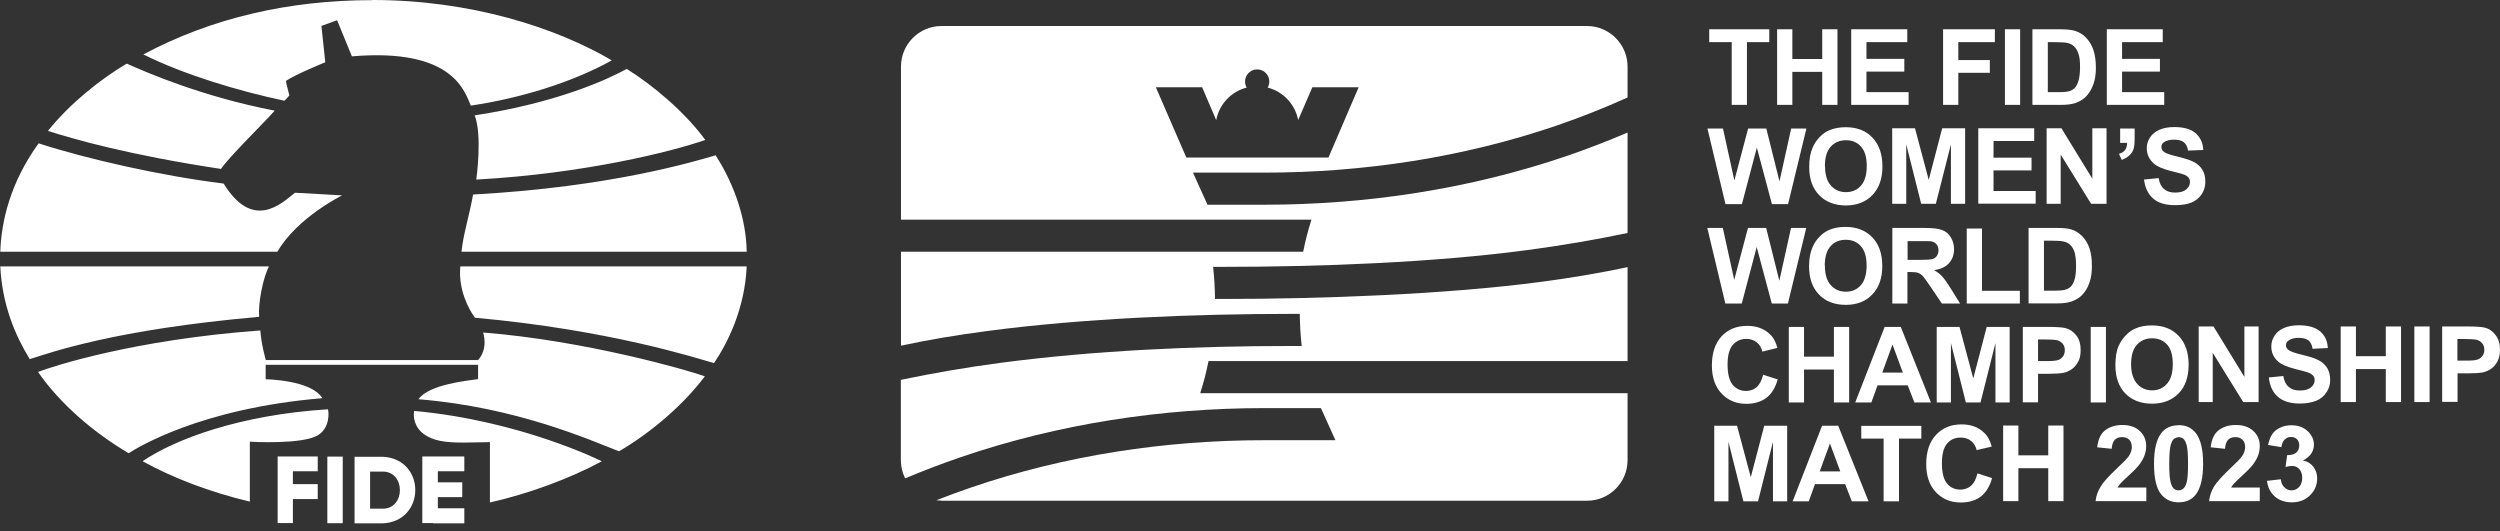 <?xml version="1.0" encoding="UTF-8"?> <svg xmlns="http://www.w3.org/2000/svg" width="240" height="51" viewBox="0 0 240 51" fill="none"><rect x="0" y="0" width="240" height="51" fill="#333333" stroke="none"/> <path fill-rule="evenodd" clip-rule="evenodd" d="M45.725 17.239C56.077 16.671 64.498 14.555 67.707 13.434C65.762 10.764 62.68 8.179 60.167 6.617C58.377 7.597 53.507 9.869 45.569 11.076C46.322 12.993 45.725 17.225 45.725 17.225M4.601 12.567C7.185 13.391 12.397 14.882 21.215 16.217C21.968 15.081 25.518 11.616 26.37 10.622C19.44 9.287 14.101 6.972 12.17 6.106C9.628 7.611 6.731 9.912 4.587 12.582M71.683 24.169C71.641 21.187 70.604 17.878 68.701 14.91C66.756 15.464 58.747 17.949 45.413 18.673C45.1 20.52 44.447 22.578 44.305 24.169C45.498 24.169 69.567 24.169 71.669 24.169M0 24.169H26.626C28.529 20.875 32.845 18.759 32.845 18.759C32.845 18.759 29.991 18.588 28.315 18.503C27.023 19.54 24.283 22.195 21.471 17.623C15.464 16.884 8.236 15.237 3.706 13.76C0.966 17.566 0.128 21.258 0.028 24.169M44.191 25.575H71.683C71.499 29.636 69.88 32.874 68.545 34.862C66.869 34.379 58.505 31.667 45.597 30.502C44.987 29.693 43.978 27.776 44.191 25.575ZM0.028 25.575C1.164 25.575 25.816 25.575 25.816 25.575C25.248 26.682 24.765 29.125 24.879 30.417C10.934 31.638 4.814 33.868 2.854 34.478C1.42 32.121 0.213 29.253 0.028 25.575ZM3.664 35.7C5.07 35.16 12.908 32.604 24.993 31.724C25.078 33.044 25.518 34.564 25.518 34.564C25.518 34.564 45.242 34.564 45.895 34.564C46.918 33.442 46.378 31.922 46.378 31.922C56.12 32.689 65.918 35.501 67.665 36.126C65.733 38.71 62.68 41.422 59.428 43.325C56.73 42.289 49.644 39.093 40.173 38.327C41.195 36.878 44.972 36.537 45.895 36.395V35.018H25.504V36.41C25.504 36.41 29.892 36.466 30.942 38.227C19.17 39.207 13.079 43.041 12.354 43.51C9.003 41.536 5.794 38.795 3.664 35.728M57.781 44.277C54.728 45.938 50.738 47.401 47.032 48.239V42.445C45.725 42.459 45.313 42.487 44.49 42.487C42.686 42.487 41.593 42.317 40.698 41.678C39.733 40.982 39.661 39.946 39.761 39.449C50.028 40.386 57.767 44.277 57.767 44.277M23.984 48.153C20.136 47.245 16.529 45.853 13.689 44.277C16.771 42.175 23.019 39.818 31.482 39.292C31.581 39.605 31.667 41.039 30.573 41.749C29.096 42.715 23.984 42.402 23.984 42.402V48.153ZM32.902 50.227H31.425V43.836H32.902V50.227ZM35.529 45.271V48.835H36.75C38.937 48.835 38.937 45.271 36.75 45.271H35.529ZM34.038 50.241V43.851H36.736C40.911 44.035 40.911 50.056 36.736 50.241H34.038ZM44.561 50.241H41.564V50.212H40.542V43.822H44.575V45.242H42.033V46.307H44.376V47.727H42.033V48.792H44.575V50.227L44.561 50.241ZM30.502 47.912H28.117V50.212H26.654V43.822H30.502V45.242H28.117V46.478H30.502V47.898V47.912ZM35.742 0.014C27.818 0.014 20.378 1.69 13.76 5.226C17.637 7.157 22.863 8.733 27.307 9.67C27.478 9.5 27.634 9.344 27.776 9.159C27.691 8.747 27.492 8.108 27.449 7.768C28.358 7.143 31.227 5.978 31.227 5.978L30.857 2.485L32.362 1.945L33.783 5.41C43.595 4.572 44.617 8.875 45.2 10.139C50.07 9.415 55.012 7.867 58.733 5.794C53.407 2.67 45.242 0 35.742 0" fill="white"></path> <path fill-rule="evenodd" clip-rule="evenodd" d="M113.887 15.123H127.533L130.43 8.378H125.985L124.622 11.531C124.338 10.011 123.188 8.79 121.697 8.407C121.796 8.236 121.853 8.037 121.853 7.824C121.853 7.185 121.328 6.66 120.689 6.66C120.05 6.66 119.524 7.185 119.524 7.824C119.524 8.037 119.581 8.236 119.68 8.407C118.189 8.79 117.039 10.011 116.755 11.531L115.406 8.378H110.961L113.887 15.123ZM90.371 48.068H152.37C154.5 48.068 156.246 46.322 156.246 44.177V37.745H115.222C115.534 36.765 115.804 35.742 116.017 34.663H156.246V25.646C153.633 26.2 150.893 26.668 147.982 27.052C138.808 28.273 126.766 28.699 117.508 28.699H116.642C116.627 27.648 116.571 26.626 116.457 25.617H117.508C126.681 25.617 137.615 25.206 146.576 24.013C149.899 23.573 153.136 23.019 156.246 22.366V12.723C154.358 13.533 152.441 14.271 150.509 14.939C141.095 18.162 131.14 19.653 121.37 19.653H115.917L114.526 16.572H121.37C130.813 16.572 140.441 15.138 149.515 12.028C151.787 11.247 154.045 10.352 156.246 9.358V6.39C156.246 4.26 154.5 2.499 152.37 2.499H90.371C88.241 2.499 86.494 4.246 86.494 6.39V21.087H125.9C125.588 22.067 125.318 23.09 125.105 24.169H86.494V33.186C89.107 32.618 91.848 32.164 94.759 31.78C103.932 30.559 114.668 30.133 123.912 30.133H124.778C124.793 31.184 124.849 32.206 124.963 33.215H123.912C114.739 33.215 105.125 33.641 96.15 34.819C92.828 35.259 89.59 35.813 86.48 36.466V44.163C86.48 44.802 86.636 45.398 86.892 45.924C88.653 45.185 90.428 44.504 92.217 43.893C101.632 40.67 111.6 39.179 121.356 39.179H126.809L128.201 42.26H121.356C111.913 42.26 102.285 43.694 93.211 46.804C92.089 47.188 90.996 47.585 89.888 48.026C90.044 48.04 90.201 48.054 90.357 48.054" fill="white"></path> <path d="M217.606 46.165L218.955 46.009C218.998 46.35 219.111 46.62 219.31 46.79C219.495 46.975 219.722 47.074 219.992 47.074C220.276 47.074 220.517 46.961 220.716 46.748C220.915 46.52 221.014 46.236 221.014 45.867C221.014 45.512 220.915 45.242 220.73 45.029C220.546 44.831 220.318 44.731 220.049 44.731C219.864 44.731 219.651 44.76 219.41 44.831L219.566 43.694C219.949 43.694 220.233 43.623 220.432 43.453C220.631 43.283 220.73 43.056 220.73 42.757C220.73 42.516 220.659 42.317 220.517 42.175C220.361 42.019 220.176 41.948 219.935 41.948C219.694 41.948 219.495 42.033 219.324 42.203C219.154 42.36 219.055 42.615 219.012 42.928L217.734 42.715C217.833 42.275 217.961 41.934 218.146 41.664C218.316 41.408 218.586 41.195 218.898 41.053C219.211 40.897 219.58 40.826 219.978 40.826C220.659 40.826 221.213 41.039 221.625 41.479C221.966 41.834 222.136 42.232 222.136 42.686C222.136 43.325 221.795 43.837 221.085 44.206C221.497 44.291 221.838 44.49 222.079 44.802C222.321 45.114 222.448 45.484 222.448 45.924C222.448 46.563 222.221 47.103 221.753 47.557C221.298 48.011 220.702 48.224 220.02 48.224C219.367 48.224 218.827 48.04 218.387 47.671C217.961 47.287 217.705 46.79 217.634 46.18M216.939 46.819V48.111H212.068C212.125 47.628 212.281 47.159 212.537 46.719C212.806 46.279 213.332 45.711 214.099 44.972C214.723 44.39 215.107 43.993 215.249 43.78C215.433 43.496 215.533 43.212 215.533 42.928C215.533 42.615 215.448 42.374 215.277 42.218C215.107 42.047 214.88 41.962 214.596 41.962C214.312 41.962 214.07 42.047 213.9 42.218C213.729 42.388 213.63 42.686 213.602 43.084L212.224 42.942C212.309 42.175 212.565 41.621 213.005 41.295C213.431 40.968 213.985 40.798 214.638 40.798C215.348 40.798 215.916 40.996 216.328 41.38C216.74 41.763 216.939 42.246 216.939 42.814C216.939 43.141 216.882 43.453 216.768 43.751C216.655 44.05 216.47 44.362 216.214 44.688C216.044 44.901 215.746 45.214 215.306 45.612C214.865 46.009 214.596 46.279 214.468 46.421C214.354 46.549 214.255 46.677 214.184 46.804H216.953L216.939 46.819ZM209.157 41.976C208.986 41.976 208.844 42.033 208.702 42.133C208.575 42.232 208.475 42.431 208.39 42.715C208.291 43.07 208.248 43.68 208.248 44.532C208.248 45.384 208.291 45.967 208.376 46.279C208.461 46.606 208.575 46.819 208.702 46.918C208.83 47.032 208.972 47.074 209.143 47.074C209.313 47.074 209.469 47.017 209.597 46.904C209.725 46.804 209.839 46.606 209.91 46.336C210.009 45.981 210.052 45.37 210.052 44.518C210.052 43.666 210.009 43.084 209.924 42.757C209.839 42.445 209.725 42.218 209.597 42.118C209.469 42.019 209.313 41.962 209.143 41.962M209.143 40.812C209.853 40.812 210.392 41.067 210.79 41.565C211.259 42.161 211.5 43.141 211.5 44.518C211.5 45.896 211.259 46.875 210.79 47.486C210.392 47.983 209.853 48.224 209.143 48.224C208.433 48.224 207.865 47.955 207.439 47.415C207.013 46.875 206.785 45.91 206.785 44.518C206.785 43.127 207.027 42.161 207.495 41.565C207.893 41.067 208.433 40.826 209.143 40.826M206.047 46.819V48.111H201.176C201.219 47.628 201.389 47.159 201.659 46.719C201.915 46.279 202.44 45.711 203.221 44.972C203.846 44.39 204.229 43.993 204.371 43.78C204.556 43.496 204.655 43.212 204.655 42.928C204.655 42.615 204.57 42.374 204.414 42.218C204.244 42.047 204.016 41.962 203.718 41.962C203.42 41.962 203.193 42.047 203.022 42.218C202.852 42.388 202.753 42.686 202.724 43.084L201.333 42.942C201.418 42.175 201.673 41.621 202.114 41.295C202.554 40.968 203.093 40.798 203.747 40.798C204.457 40.798 205.025 40.996 205.422 41.38C205.834 41.763 206.033 42.246 206.033 42.814C206.033 43.141 205.976 43.453 205.862 43.751C205.749 44.05 205.564 44.362 205.309 44.688C205.138 44.901 204.84 45.214 204.4 45.612C203.96 46.009 203.69 46.279 203.562 46.421C203.448 46.549 203.349 46.677 203.278 46.804H206.033L206.047 46.819ZM192.301 48.111V40.854H193.764V43.709H196.632V40.854H198.095V48.111H196.632V44.944H193.764V48.111H192.301ZM189.816 45.441L191.236 45.896C191.023 46.691 190.654 47.273 190.157 47.671C189.646 48.054 189.007 48.239 188.226 48.239C187.26 48.239 186.479 47.912 185.854 47.259C185.229 46.606 184.917 45.697 184.917 44.561C184.917 43.354 185.229 42.416 185.854 41.749C186.479 41.082 187.288 40.741 188.311 40.741C189.191 40.741 189.915 40.996 190.469 41.536C190.81 41.849 191.051 42.289 191.208 42.871L189.759 43.212C189.674 42.843 189.489 42.544 189.22 42.331C188.95 42.104 188.609 42.005 188.226 42.005C187.686 42.005 187.26 42.189 186.919 42.587C186.593 42.97 186.422 43.595 186.422 44.461C186.422 45.384 186.593 46.038 186.919 46.421C187.246 46.819 187.686 47.003 188.211 47.003C188.595 47.003 188.936 46.875 189.22 46.634C189.504 46.378 189.702 45.995 189.83 45.455M180.827 48.125V42.104H178.683V40.883H184.448V42.104H182.304V48.125H180.841H180.827ZM176.667 45.257L175.673 42.573L174.693 45.257H176.667ZM179.365 48.125H177.774L177.135 46.478H174.238L173.642 48.125H172.094L174.92 40.869H176.468L179.379 48.125H179.365ZM164.568 48.125V40.869H166.755L168.075 45.81L169.368 40.869H171.569V48.125H170.205V42.416L168.771 48.125H167.365L165.931 42.416V48.125H164.568ZM235.91 32.562V34.62H236.706C237.288 34.62 237.671 34.592 237.87 34.507C238.069 34.436 238.211 34.308 238.324 34.152C238.438 33.996 238.495 33.797 238.495 33.584C238.495 33.314 238.424 33.101 238.268 32.931C238.111 32.76 237.913 32.647 237.685 32.604C237.515 32.576 237.16 32.547 236.635 32.547H235.924L235.91 32.562ZM234.448 38.597V31.34H236.791C237.685 31.34 238.268 31.383 238.537 31.454C238.949 31.553 239.304 31.795 239.574 32.164C239.858 32.519 240 33.002 240 33.57C240 34.01 239.915 34.393 239.759 34.691C239.602 34.99 239.389 35.231 239.148 35.401C238.892 35.572 238.651 35.685 238.395 35.742C238.04 35.813 237.529 35.842 236.876 35.842H235.924V38.582H234.462L234.448 38.597ZM231.778 31.34H233.241V38.597H231.778V31.34ZM224.706 38.597V31.34H226.169V34.194H229.037V31.34H230.5V38.597H229.037V35.43H226.169V38.597H224.706ZM217.776 36.239L219.197 36.097C219.282 36.58 219.452 36.935 219.722 37.148C219.978 37.375 220.333 37.489 220.787 37.489C221.256 37.489 221.611 37.39 221.852 37.191C222.093 36.992 222.207 36.765 222.207 36.495C222.207 36.325 222.164 36.168 222.051 36.055C221.951 35.941 221.781 35.828 221.525 35.742C221.355 35.685 220.972 35.572 220.361 35.43C219.58 35.231 219.026 34.99 218.714 34.72C218.259 34.322 218.046 33.84 218.046 33.257C218.046 32.888 218.146 32.547 218.359 32.221C218.558 31.908 218.87 31.653 219.268 31.482C219.665 31.312 220.134 31.227 220.688 31.227C221.596 31.227 222.278 31.425 222.747 31.823C223.201 32.221 223.442 32.76 223.471 33.413L222.008 33.484C221.951 33.101 221.809 32.846 221.611 32.675C221.398 32.519 221.099 32.434 220.688 32.434C220.276 32.434 219.921 32.519 219.679 32.703C219.523 32.817 219.452 32.959 219.452 33.144C219.452 33.314 219.523 33.47 219.679 33.584C219.864 33.74 220.318 33.896 221.028 34.067C221.738 34.237 222.278 34.407 222.605 34.592C222.945 34.763 223.215 35.018 223.414 35.331C223.599 35.643 223.698 36.026 223.698 36.495C223.698 36.907 223.584 37.304 223.343 37.659C223.116 38.014 222.789 38.298 222.363 38.469C221.937 38.639 221.412 38.739 220.787 38.739C219.878 38.739 219.168 38.526 218.685 38.1C218.188 37.674 217.904 37.063 217.805 36.239M211.074 38.597V31.34H212.494L215.462 36.182V31.34H216.825V38.597H215.348L212.423 33.868V38.597H211.06H211.074ZM204.584 34.961C204.584 35.785 204.783 36.395 205.152 36.836C205.536 37.262 206.019 37.475 206.601 37.475C207.183 37.475 207.666 37.262 208.035 36.836C208.404 36.424 208.589 35.785 208.589 34.947C208.589 34.109 208.404 33.499 208.049 33.087C207.68 32.675 207.197 32.476 206.601 32.476C206.004 32.476 205.507 32.689 205.138 33.101C204.769 33.513 204.584 34.138 204.584 34.975M203.079 35.032C203.079 34.294 203.179 33.669 203.406 33.172C203.576 32.803 203.803 32.476 204.087 32.178C204.371 31.88 204.684 31.667 205.025 31.525C205.479 31.326 205.99 31.241 206.587 31.241C207.652 31.241 208.504 31.567 209.143 32.235C209.782 32.902 210.108 33.825 210.108 35.004C210.108 36.182 209.796 37.091 209.157 37.759C208.518 38.412 207.666 38.753 206.601 38.753C205.536 38.753 204.67 38.426 204.031 37.773C203.392 37.12 203.079 36.211 203.079 35.061M200.708 31.383H202.17V38.639H200.708V31.383ZM195.652 32.604V34.663H196.448C197.03 34.663 197.413 34.635 197.612 34.55C197.811 34.478 197.953 34.351 198.066 34.194C198.166 34.038 198.223 33.84 198.223 33.627C198.223 33.357 198.152 33.144 197.995 32.973C197.839 32.803 197.64 32.689 197.413 32.647C197.243 32.618 196.888 32.59 196.362 32.59H195.652V32.604ZM194.19 38.639V31.383H196.533C197.427 31.383 198.01 31.425 198.279 31.496C198.691 31.596 199.046 31.837 199.33 32.206C199.614 32.562 199.742 33.044 199.742 33.612C199.742 34.053 199.671 34.436 199.501 34.734C199.33 35.032 199.131 35.274 198.89 35.444C198.634 35.614 198.379 35.728 198.123 35.785C197.768 35.856 197.271 35.884 196.604 35.884H195.652V38.625H194.19V38.639ZM185.925 38.639V31.383H188.112L189.433 36.325L190.725 31.383H192.926V38.639H191.563V32.931L190.128 38.639H188.723L187.288 32.931V38.639H185.925ZM182.673 35.771L181.679 33.073L180.699 35.771H182.673ZM185.371 38.639H183.781L183.142 36.992H180.245L179.649 38.639H178.101L180.927 31.383H182.474L185.371 38.639ZM171.725 38.639V31.383H173.187V34.237H176.056V31.383H177.519V38.639H176.056V35.472H173.187V38.639H171.725ZM169.24 35.969L170.66 36.424C170.433 37.219 170.078 37.801 169.581 38.185C169.069 38.568 168.43 38.767 167.649 38.767C166.684 38.767 165.888 38.44 165.278 37.787C164.653 37.134 164.341 36.225 164.341 35.089C164.341 33.882 164.653 32.945 165.278 32.277C165.903 31.61 166.726 31.283 167.735 31.283C168.615 31.283 169.339 31.539 169.893 32.064C170.234 32.377 170.475 32.817 170.631 33.399L169.183 33.754C169.098 33.385 168.927 33.073 168.643 32.86C168.374 32.647 168.033 32.533 167.649 32.533C167.11 32.533 166.684 32.732 166.343 33.115C166.016 33.499 165.846 34.123 165.846 34.99C165.846 35.898 166.016 36.552 166.343 36.949C166.684 37.333 167.096 37.532 167.635 37.532C168.019 37.532 168.359 37.404 168.643 37.162C168.913 36.921 169.126 36.523 169.254 35.998M196.22 23.104V27.904H197.314C197.726 27.904 198.024 27.875 198.194 27.833C198.421 27.776 198.62 27.677 198.776 27.535C198.933 27.392 199.06 27.151 199.16 26.839C199.259 26.512 199.302 26.072 199.302 25.504C199.302 24.936 199.245 24.524 199.16 24.212C199.06 23.913 198.918 23.672 198.748 23.516C198.578 23.345 198.336 23.232 198.066 23.175C197.868 23.132 197.456 23.104 196.859 23.104H196.206H196.22ZM194.758 21.883H197.427C198.038 21.883 198.492 21.925 198.805 22.011C199.231 22.138 199.586 22.366 199.898 22.678C200.196 22.99 200.438 23.388 200.594 23.843C200.75 24.311 200.821 24.879 200.821 25.561C200.821 26.157 200.75 26.668 200.594 27.108C200.424 27.634 200.154 28.06 199.813 28.387C199.572 28.628 199.217 28.827 198.791 28.969C198.464 29.068 198.038 29.125 197.498 29.125H194.744V21.869L194.758 21.883ZM188.808 29.139V21.94H190.27V27.918H193.906V29.139H188.808ZM183.128 24.95H184.207C184.917 24.95 185.343 24.922 185.528 24.865C185.698 24.808 185.84 24.709 185.939 24.567C186.039 24.425 186.096 24.24 186.096 24.027C186.096 23.786 186.025 23.587 185.897 23.445C185.769 23.289 185.584 23.189 185.343 23.161C185.229 23.147 184.874 23.147 184.278 23.147H183.128V24.979V24.95ZM181.665 29.139V21.883H184.747C185.528 21.883 186.081 21.94 186.436 22.082C186.791 22.209 187.075 22.437 187.274 22.777C187.487 23.118 187.587 23.487 187.587 23.913C187.587 24.453 187.43 24.907 187.104 25.262C186.791 25.617 186.309 25.845 185.67 25.93C185.982 26.114 186.252 26.313 186.451 26.541C186.664 26.768 186.933 27.151 187.288 27.719L188.169 29.139H186.422L185.357 27.563C184.974 27.009 184.718 26.64 184.59 26.498C184.448 26.356 184.306 26.256 184.15 26.2C183.994 26.143 183.753 26.114 183.412 26.114H183.113V29.139H181.651H181.665ZM175.19 25.504C175.19 26.328 175.374 26.952 175.758 27.378C176.141 27.804 176.624 28.003 177.206 28.003C177.788 28.003 178.271 27.804 178.64 27.378C179.01 26.952 179.194 26.328 179.194 25.49C179.194 24.652 179.01 24.041 178.64 23.63C178.285 23.218 177.788 23.019 177.192 23.019C176.596 23.019 176.099 23.218 175.729 23.644C175.36 24.055 175.176 24.68 175.176 25.518M173.67 25.575C173.67 24.837 173.784 24.212 174.011 23.715C174.167 23.345 174.394 23.005 174.678 22.721C174.963 22.422 175.275 22.209 175.616 22.067C176.07 21.869 176.581 21.783 177.178 21.783C178.243 21.783 179.109 22.124 179.734 22.777C180.373 23.431 180.699 24.354 180.699 25.532C180.699 26.711 180.373 27.62 179.734 28.273C179.109 28.94 178.243 29.267 177.192 29.267C176.141 29.267 175.247 28.94 174.622 28.273C173.983 27.62 173.67 26.711 173.67 25.561M165.633 29.139L163.9 21.883H165.391L166.485 26.867L167.806 21.883H169.552L170.816 26.952L171.938 21.883H173.4L171.64 29.139H170.092L168.643 23.715L167.209 29.139H165.619H165.633ZM205.806 17.239L207.226 17.097C207.311 17.58 207.481 17.935 207.751 18.148C208.007 18.375 208.362 18.489 208.816 18.489C209.285 18.489 209.64 18.39 209.881 18.177C210.123 17.978 210.236 17.75 210.236 17.481C210.236 17.31 210.194 17.154 210.094 17.041C209.995 16.913 209.824 16.813 209.569 16.728C209.398 16.671 209.001 16.558 208.404 16.416C207.623 16.217 207.069 15.976 206.757 15.691C206.317 15.294 206.09 14.811 206.09 14.229C206.09 13.86 206.189 13.519 206.402 13.192C206.615 12.88 206.913 12.624 207.311 12.454C207.708 12.283 208.177 12.198 208.745 12.198C209.654 12.198 210.336 12.397 210.79 12.795C211.244 13.206 211.486 13.732 211.514 14.399L210.052 14.456C209.995 14.087 209.853 13.817 209.64 13.647C209.441 13.49 209.128 13.405 208.717 13.405C208.305 13.405 207.964 13.49 207.723 13.661C207.566 13.774 207.495 13.916 207.495 14.115C207.495 14.286 207.566 14.442 207.708 14.555C207.893 14.712 208.333 14.868 209.057 15.038C209.767 15.209 210.293 15.379 210.634 15.564C210.975 15.748 211.244 15.99 211.429 16.302C211.628 16.614 211.713 16.998 211.713 17.466C211.713 17.878 211.599 18.276 211.372 18.631C211.131 18.986 210.804 19.27 210.392 19.44C209.981 19.611 209.441 19.696 208.816 19.696C207.907 19.696 207.197 19.497 206.7 19.057C206.217 18.631 205.919 18.02 205.82 17.211M203.534 12.34H204.925V13.334C204.925 13.732 204.897 14.044 204.826 14.286C204.755 14.513 204.627 14.726 204.428 14.911C204.229 15.095 203.988 15.237 203.69 15.351L203.42 14.768C203.704 14.683 203.903 14.555 204.016 14.385C204.13 14.215 204.201 14.002 204.201 13.718H203.534V12.326V12.34ZM196.476 19.568V12.312H197.896L200.864 17.154V12.312H202.227V19.568H200.75L197.825 14.839V19.568H196.462H196.476ZM189.915 19.568V12.312H195.283V13.533H191.378V15.138H195.028V16.359H191.378V18.333H195.425V19.554H189.915V19.568ZM181.651 19.568V12.312H183.838L185.158 17.268L186.451 12.312H188.652V19.568H187.288V13.86L185.84 19.568H184.434L183 13.86V19.568H181.651ZM175.204 15.947C175.204 16.771 175.389 17.395 175.772 17.822C176.155 18.247 176.638 18.446 177.22 18.446C177.803 18.446 178.285 18.233 178.655 17.822C179.024 17.395 179.208 16.771 179.208 15.933C179.208 15.095 179.024 14.484 178.655 14.073C178.3 13.661 177.803 13.462 177.206 13.462C176.61 13.462 176.113 13.675 175.744 14.087C175.374 14.499 175.19 15.123 175.19 15.961M173.684 16.004C173.684 15.265 173.798 14.641 174.025 14.144C174.181 13.774 174.409 13.448 174.693 13.15C174.977 12.851 175.289 12.638 175.63 12.496C176.084 12.312 176.596 12.212 177.192 12.212C178.257 12.212 179.123 12.539 179.748 13.206C180.387 13.874 180.714 14.797 180.714 15.976C180.714 17.154 180.387 18.063 179.748 18.73C179.123 19.384 178.257 19.724 177.206 19.724C176.155 19.724 175.261 19.384 174.636 18.73C173.997 18.077 173.684 17.168 173.684 16.018M165.647 19.597L163.915 12.34H165.406L166.499 17.325L167.82 12.34H169.566L170.83 17.41L171.952 12.34H173.415L171.654 19.597H170.106L168.658 14.172L167.223 19.597H165.633H165.647ZM202.256 10.068V2.812H207.623V4.047H203.718V5.652H207.353V6.873H203.718V8.847H207.765V10.068H202.256ZM196.59 4.047V8.847H197.683C198.095 8.847 198.393 8.819 198.563 8.776C198.791 8.719 198.989 8.62 199.146 8.478C199.302 8.336 199.43 8.094 199.529 7.768C199.628 7.441 199.685 7.001 199.685 6.447C199.685 5.893 199.643 5.453 199.529 5.155C199.43 4.857 199.288 4.615 199.117 4.459C198.947 4.289 198.72 4.175 198.436 4.118C198.237 4.076 197.825 4.047 197.229 4.047H196.575H196.59ZM195.127 2.812H197.797C198.407 2.812 198.862 2.869 199.174 2.954C199.6 3.082 199.969 3.309 200.267 3.621C200.566 3.934 200.807 4.331 200.963 4.786C201.12 5.254 201.205 5.822 201.205 6.504C201.205 7.1 201.134 7.611 200.977 8.052C200.793 8.577 200.537 9.003 200.196 9.33C199.941 9.571 199.6 9.77 199.174 9.912C198.847 10.011 198.421 10.068 197.868 10.068H195.113V2.812H195.127ZM192.472 2.812H193.934V10.068H192.472V2.812ZM186.536 10.068V2.812H191.506V4.047H187.998V5.765H191.023V6.987H187.998V10.068H186.536ZM177.717 10.068V2.812H183.099V4.047H179.18V5.652H182.815V6.873H179.18V8.847H183.227V10.068H177.717ZM170.603 10.068V2.812H172.066V5.666H174.934V2.812H176.397V10.068H174.934V6.901H172.066V10.068H170.603ZM166.244 10.068V4.047H164.085V2.812H169.85V4.047H167.706V10.068H166.244Z" fill="white"></path> </svg> 